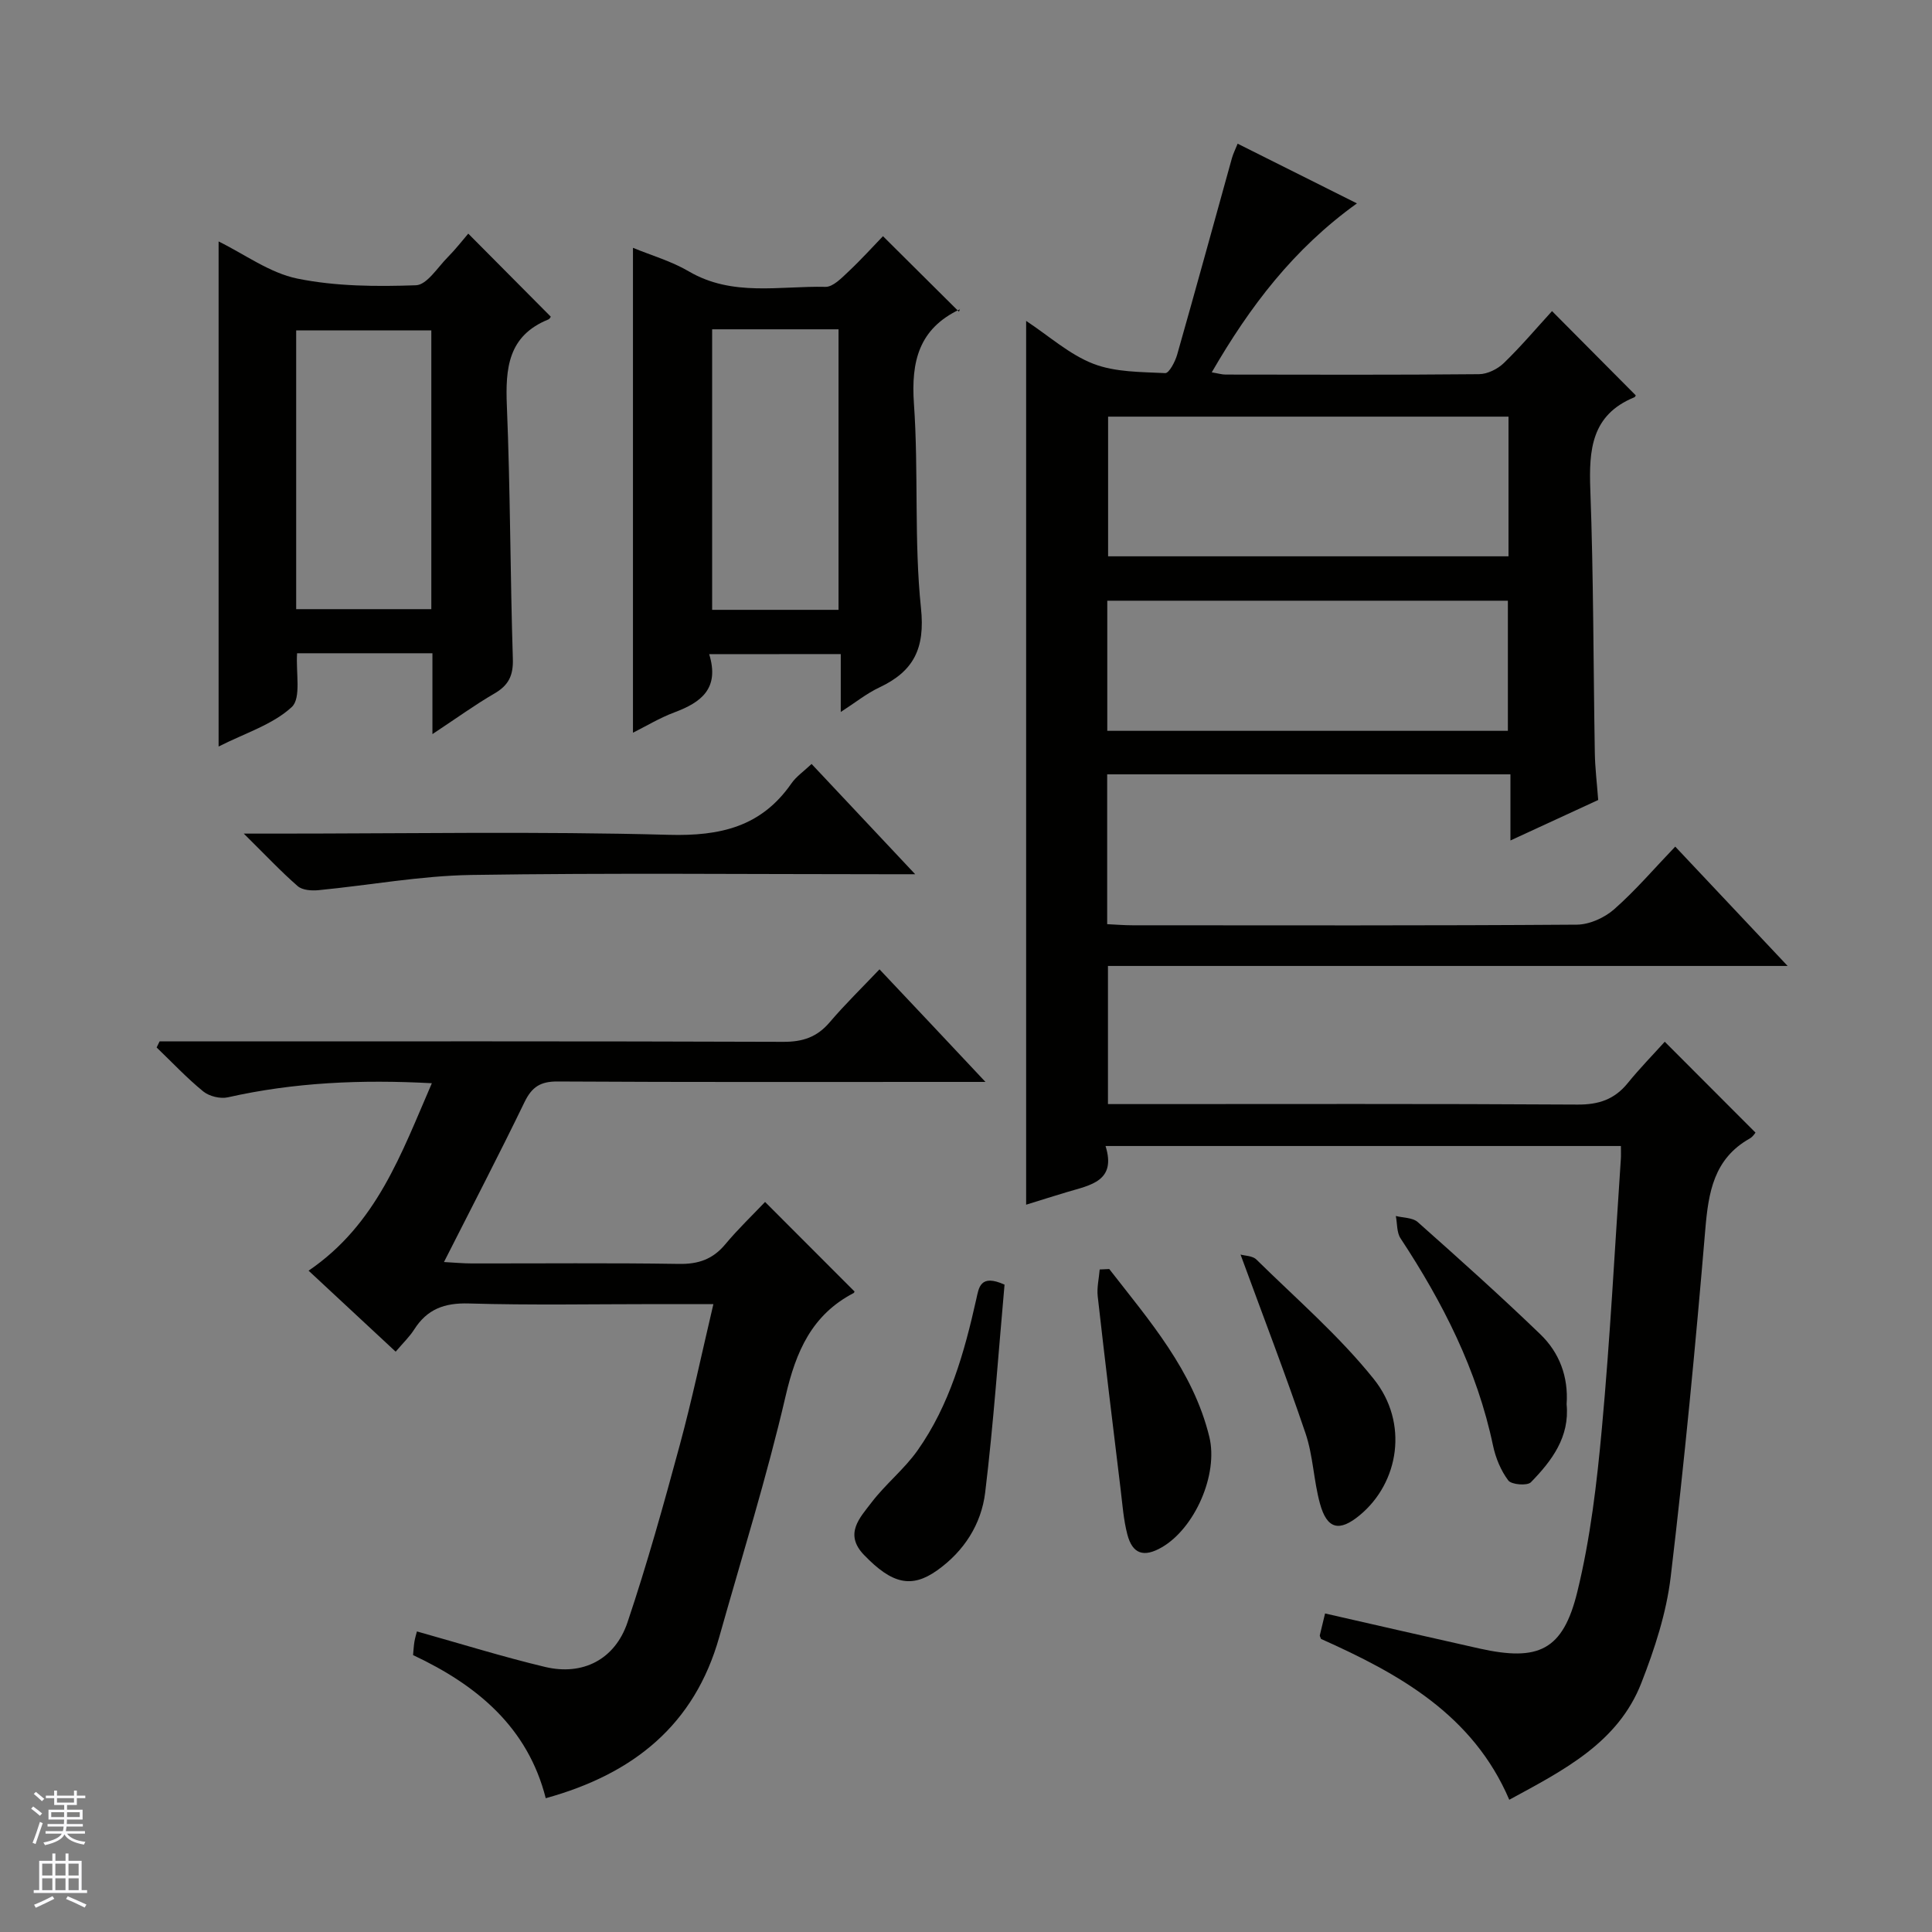 <svg enable-background="new 0 0 400 400" viewBox="0 0 400 400" xmlns="http://www.w3.org/2000/svg"><rect x="0" y="0" width="400" height="400" fill="#808080" stroke="none"/><g fill="#010100"><path d="m370.11 199.99c-47.71 0-94.02 0-140.72 0v28.6h5.74c30.49 0 60.99-.09 91.48.1 4.39.03 7.65-1.07 10.39-4.44 2.51-3.09 5.3-5.94 7.67-8.57 6.61 6.62 12.58 12.59 18.79 18.82-.1.11-.54.85-1.2 1.22-7.43 4.19-8.55 11.11-9.2 18.87-2.02 23.99-4.31 47.98-7.16 71.88-.89 7.47-3.32 14.92-6.08 21.98-4.84 12.38-16.08 18.05-27.34 24.17-7.56-17.67-22.9-26.11-38.98-33.3-.15-.43-.28-.6-.25-.74.33-1.43.68-2.85 1.09-4.53 10.73 2.44 21.34 4.89 31.97 7.26 12.22 2.72 17.29.41 20.26-11.75 2.71-11.07 4.05-22.55 5.09-33.93 1.7-18.53 2.66-37.13 3.92-55.7.05-.79.01-1.58.01-2.66-35.52 0-70.77 0-106.7 0 2.29 7.28-3.13 8.09-7.89 9.51-2.84.85-5.66 1.74-8.55 2.64 0-61.04 0-121.7 0-182.98 4.79 3.16 8.98 6.97 13.92 8.88 4.55 1.76 9.87 1.68 14.88 1.93.78.04 2.06-2.37 2.47-3.83 3.85-13.54 7.57-27.12 11.34-40.69.26-.93.71-1.8 1.18-2.98 8.21 4.11 16.19 8.1 24.7 12.36-13.15 9.44-22.18 21.36-30.06 34.98 1.33.22 2.1.46 2.87.46 17.5.02 34.99.09 52.49-.08 1.74-.02 3.84-1.07 5.12-2.31 3.57-3.46 6.79-7.27 9.97-10.75 6.27 6.31 11.76 11.84 17.32 17.43.06-.1-.05.32-.29.42-8.88 3.64-9.41 10.86-9.1 19.17.67 18.13.62 36.28.93 54.43.05 3.14.44 6.27.7 9.77-5.75 2.65-11.57 5.33-18.17 8.38 0-4.95 0-9.17 0-13.69-28.15 0-55.69 0-83.49 0v31.02c1.74.08 3.5.23 5.26.23 30.66.01 61.32.09 91.98-.13 2.62-.02 5.73-1.43 7.73-3.19 4.46-3.93 8.35-8.5 12.64-12.97 7.89 8.36 15.13 16.06 23.27 24.71zm-140.69-113.73v28.92h82.9c0-9.83 0-19.24 0-28.92-27.67 0-55.08 0-82.9 0zm82.77 65.05c0-9.32 0-18.18 0-26.94-27.93 0-55.45 0-82.94 0v26.94z"/><path d="m204.03 224c-3.07 0-4.85 0-6.63 0-27.32 0-54.64.07-81.97-.09-3.53-.02-5.3 1.12-6.82 4.24-5.28 10.9-10.87 21.65-16.69 33.14 2.23.12 3.97.29 5.71.29 14.33.02 28.66-.13 42.98.1 4.02.06 6.98-.98 9.55-4.06 2.65-3.18 5.66-6.05 8.24-8.77 6.43 6.44 12.37 12.38 18.48 18.5.08-.21.05.26-.16.37-8.66 4.52-11.93 12.11-14.07 21.33-3.9 16.79-9.06 33.28-13.74 49.89-5.1 18.1-17.65 28.32-35.92 33.36-3.71-14.6-14.09-23.35-27.47-29.63.09-.91.13-1.85.28-2.77.13-.78.37-1.54.52-2.13 9.02 2.53 17.7 5.24 26.53 7.35 7.78 1.86 14.47-1.52 17.07-9.24 4.06-12.08 7.49-24.39 10.82-36.7 2.55-9.42 4.56-18.99 6.96-29.18-4.17 0-7.92 0-11.68 0-12.99 0-26 .25-38.98-.13-5.03-.15-8.61 1.18-11.28 5.38-.96 1.51-2.3 2.78-3.84 4.6-6.13-5.7-12.01-11.18-18.03-16.77 14.1-9.6 19.2-24.25 25.52-38.81-14.7-.79-28.53-.17-42.24 2.92-1.56.35-3.85-.21-5.09-1.22-3.42-2.79-6.46-6.04-9.65-9.1.2-.42.41-.84.61-1.26h5.23c41.32 0 82.63-.06 123.95.09 4.01.01 6.95-.99 9.55-4.04 3.23-3.79 6.82-7.28 10.32-10.97 7.3 7.72 14.13 14.99 21.94 23.31z"/><path d="m89.53 151.99c0-6.39 0-11.48 0-16.74-9.62 0-18.7 0-28.02 0-.28 3.97.9 9.28-1.11 11.14-3.95 3.65-9.67 5.39-15.14 8.17 0-35.11 0-69.55 0-104.57 5.4 2.65 10.58 6.52 16.31 7.69 7.97 1.62 16.37 1.67 24.55 1.38 2.26-.08 4.47-3.68 6.57-5.8 1.63-1.64 3.05-3.48 4.26-4.89 6.04 6.07 11.48 11.55 17.06 17.17.09-.12-.12.46-.5.61-8.31 3.37-8.89 10.08-8.57 17.87.72 17.45.69 34.93 1.24 52.39.11 3.48-.9 5.49-3.84 7.19-3.97 2.3-7.72 5.03-12.81 8.39zm-28.21-25.87h27.98c0-19.54 0-38.61 0-57.71-9.48 0-18.66 0-27.98 0z"/><path d="m146.83 135.44c2.2 7.13-1.69 9.99-7.18 12.04-3.08 1.15-5.95 2.9-8.6 4.22 0-33.32 0-66.6 0-100.39 3.81 1.57 7.96 2.76 11.55 4.87 9.03 5.3 18.8 2.99 28.3 3.21 1.57.04 3.36-1.85 4.76-3.16 2.66-2.5 5.11-5.22 7.15-7.33 5.27 5.24 10.28 10.22 15.73 15.63.34-1 .32-.55.13-.46-8.4 3.99-10.06 10.73-9.45 19.52.99 14.08 0 28.32 1.46 42.33.87 8.34-1.5 13.06-8.62 16.41-2.62 1.23-4.94 3.11-7.99 5.08 0-4.41 0-8 0-11.99-9.12.02-17.91.02-27.24.02zm.61-67.26v58.08h26.17c0-19.48 0-38.69 0-58.08-8.79 0-17.24 0-26.17 0z"/><path d="m168.03 158.17c7.02 7.47 13.81 14.7 21.45 22.83-2.63 0-4.34 0-6.04 0-28.63 0-57.26-.29-85.87.15-10.55.17-21.07 2.13-31.62 3.15-1.43.14-3.35.01-4.32-.84-3.48-3.03-6.64-6.41-11.16-10.87h6.62c27.13 0 54.27-.49 81.38.25 10.64.29 19.13-1.65 25.37-10.62.99-1.44 2.54-2.49 4.19-4.05z"/><path d="m207.98 265.97c-1.27 14.08-2.26 28.6-4.01 43.04-.8 6.55-4.35 12.14-9.93 16.11-5.3 3.77-9.34 2.85-15.14-3.17-4.22-4.37-.85-7.74 1.54-10.88 2.9-3.81 6.79-6.89 9.54-10.79 6.62-9.38 9.68-20.25 12.15-31.31.53-2.34.78-5.29 5.85-3z"/><path d="m229.66 262.74c8.32 10.71 17.35 21.01 20.71 34.71 1.92 7.81-3 18.96-9.84 22.91-3.71 2.14-6.07 1.4-7.13-2.69-.79-3.03-1.01-6.21-1.39-9.34-1.62-13.31-3.24-26.62-4.74-39.94-.2-1.82.26-3.71.41-5.56.66-.03 1.32-.06 1.98-.09z"/><path d="m324.35 290.73c.66 6.77-3.05 11.71-7.4 16.16-.75.76-4.01.5-4.67-.37-1.54-2.04-2.62-4.66-3.16-7.2-3.29-15.71-10.41-29.66-19.15-42.93-.81-1.22-.67-3.07-.98-4.63 1.53.39 3.48.32 4.53 1.25 8.57 7.61 17.1 15.25 25.35 23.2 3.98 3.81 5.88 8.83 5.48 14.52z"/><path d="m256.84 259.74c.88.26 2.47.24 3.28 1.03 8.25 8.12 17.12 15.77 24.31 24.75 7.27 9.08 5.23 21.46-2.91 28.19-4.23 3.5-6.78 2.91-8.24-2.42-1.31-4.77-1.41-9.9-2.99-14.55-4.13-12.18-8.76-24.2-13.45-37z"/></g><path d="m6.45 374.46.42-.45c.65.47 1.27.95 1.85 1.44l-.45.49c-.66-.56-1.26-1.06-1.83-1.48m.93 7.33-.63-.26c.55-1.36 1.05-2.8 1.52-4.33.19.1.38.19.59.27-.46 1.29-.95 2.73-1.48 4.32m-.38-10.38.44-.42c.43.34 1.01.82 1.74 1.44l-.49.49c-.53-.51-1.09-1.01-1.69-1.51m2.5.35h1.72v-1.04h.59v1.04h3.52v-1.04h.59v1.04h1.75v.53h-1.75v1.42h-2.03v.97h3.22v2.03h-3.24c0 .35-.01.66-.03.93h3.32v.53h-3.37c-.03.27-.08.58-.15.94h3.96v.53h-3.71c.67.92 1.93 1.48 3.79 1.68-.13.24-.23.44-.29.59-2.13-.38-3.48-1.08-4.04-2.12-.43.97-1.77 1.72-4.03 2.23-.09-.19-.2-.37-.33-.55 2.1-.42 3.37-1.03 3.81-1.83h-3.36v-.53h3.58c.08-.29.13-.61.16-.94h-3.33v-.53h3.39c.02-.27.04-.58.04-.93h-3.23v-2.03h3.25v-.97h-2.07v-1.42h-1.73zm1.12 3.44v1h2.65c.01-.3.02-.44.01-.4v-.25-.35zm1.19-2h3.52v-.91h-3.52zm4.71 2h-2.63v.59c0 .15-.01.28-.01.4h2.64z" fill="#fafafc"/><path d="m13.55 383.74h.63v1.52h2.72v6.07h1.13v.6h-11.05v-.6h1.13v-6.07h2.73v-1.52h.63v1.52h2.1v-1.52zm-2.68 8.83.38.56c-1.24.63-2.53 1.25-3.85 1.85-.1-.21-.21-.42-.34-.63 1.36-.55 2.63-1.15 3.81-1.78m-2.13-4.27h2.1v-2.45h-2.1zm0 3.04h2.1v-2.46h-2.1zm2.72-3.04h2.1v-2.45h-2.1zm0 3.04h2.1v-2.46h-2.1zm6.07 3.6c-1.41-.71-2.7-1.3-3.86-1.78l.35-.56c1.45.62 2.75 1.19 3.88 1.72zm-1.25-9.09h-2.1v2.45h2.1zm-2.09 5.49h2.1v-2.46h-2.1z" fill="#fafafc"/></svg>